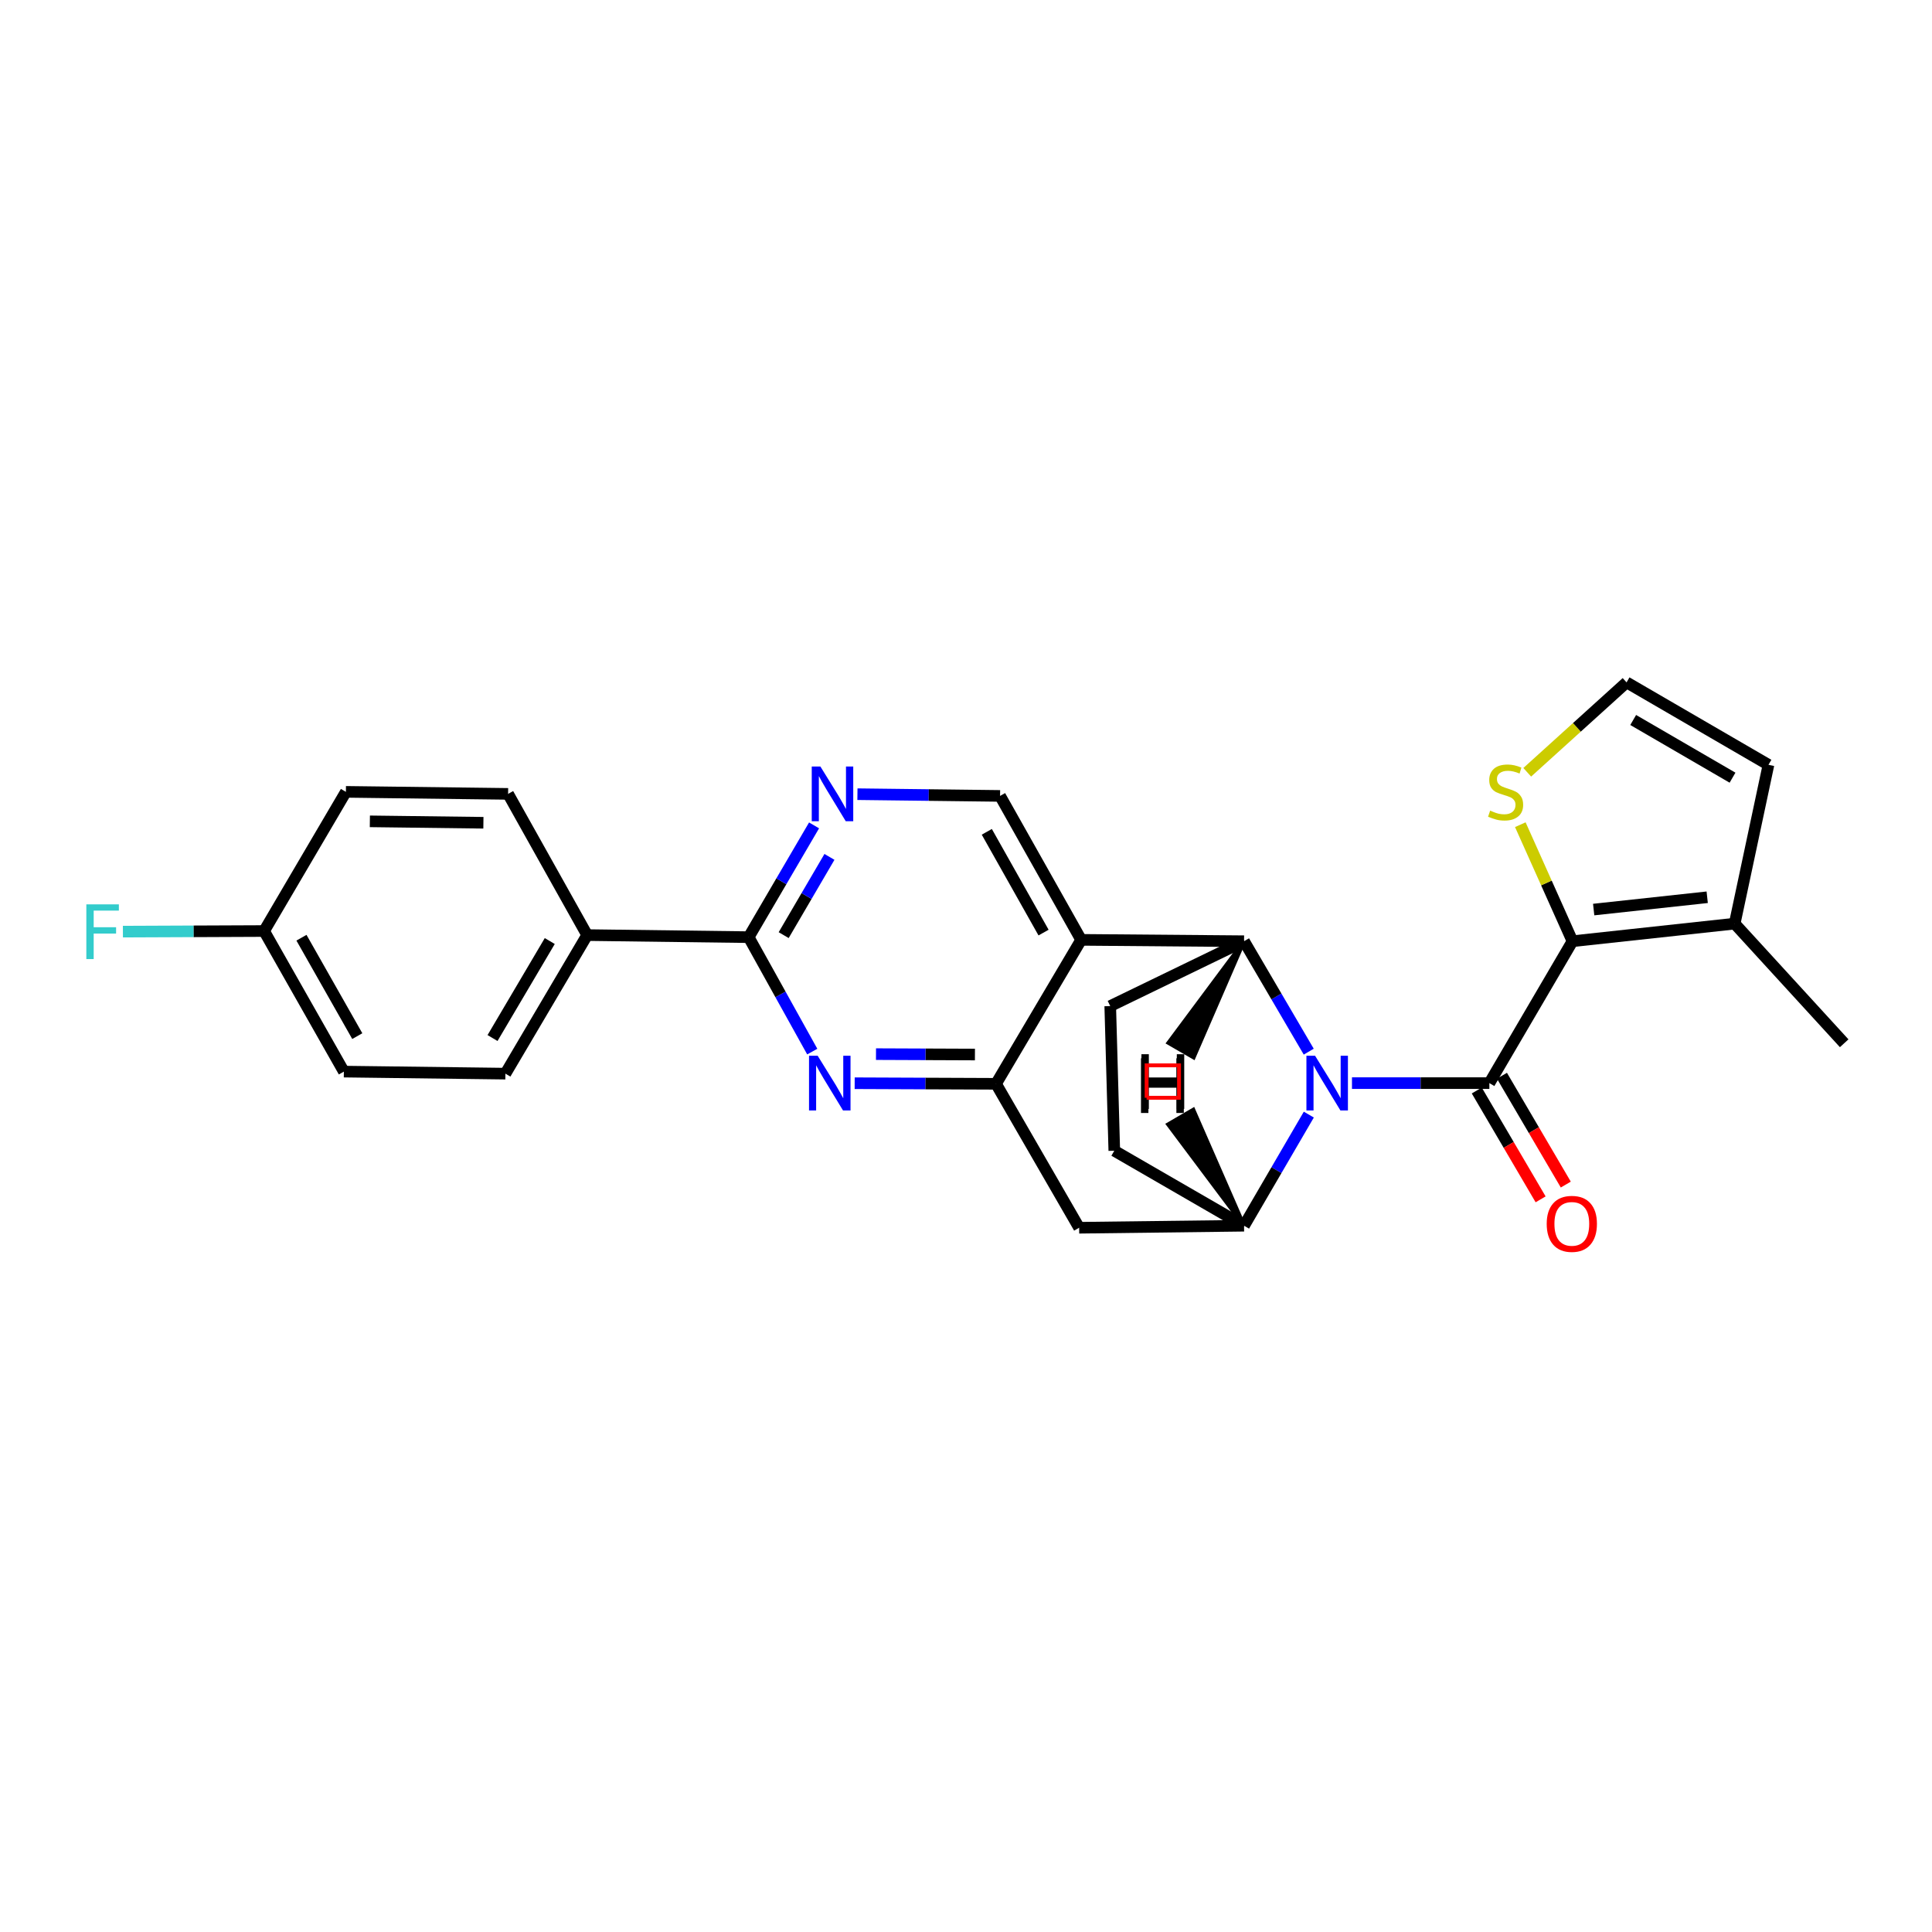 <?xml version='1.0' encoding='iso-8859-1'?>
<svg version='1.1' baseProfile='full'
              xmlns='http://www.w3.org/2000/svg'
                      xmlns:rdkit='http://www.rdkit.org/xml'
                      xmlns:xlink='http://www.w3.org/1999/xlink'
                  xml:space='preserve'
width='1000px' height='1000px' viewBox='0 0 1000 1000'>
<!-- END OF HEADER -->
<rect style='opacity:1.0;fill:#FFFFFF;stroke:none' width='1000' height='1000' x='0' y='0'> </rect>
<path class='bond-0' d='M 699.782,560.622 L 735.337,560.622' style='fill:none;fill-rule:evenodd;stroke:#0000FF;stroke-width:6px;stroke-linecap:butt;stroke-linejoin:miter;stroke-opacity:1' />
<path class='bond-0' d='M 735.337,560.622 L 770.892,560.622' style='fill:none;fill-rule:evenodd;stroke:#000000;stroke-width:6px;stroke-linecap:butt;stroke-linejoin:miter;stroke-opacity:1' />
<path class='bond-1' d='M 677.402,544.334 L 660.661,515.753' style='fill:none;fill-rule:evenodd;stroke:#0000FF;stroke-width:6px;stroke-linecap:butt;stroke-linejoin:miter;stroke-opacity:1' />
<path class='bond-1' d='M 660.661,515.753 L 643.919,487.173' style='fill:none;fill-rule:evenodd;stroke:#000000;stroke-width:6px;stroke-linecap:butt;stroke-linejoin:miter;stroke-opacity:1' />
<path class='bond-6' d='M 677.444,576.918 L 660.682,605.675' style='fill:none;fill-rule:evenodd;stroke:#0000FF;stroke-width:6px;stroke-linecap:butt;stroke-linejoin:miter;stroke-opacity:1' />
<path class='bond-6' d='M 660.682,605.675 L 643.919,634.433' style='fill:none;fill-rule:evenodd;stroke:#000000;stroke-width:6px;stroke-linecap:butt;stroke-linejoin:miter;stroke-opacity:1' />
<path class='bond-3' d='M 770.892,560.622 L 813.916,487.173' style='fill:none;fill-rule:evenodd;stroke:#000000;stroke-width:6px;stroke-linecap:butt;stroke-linejoin:miter;stroke-opacity:1' />
<path class='bond-14' d='M 764.377,564.444 L 780.898,592.61' style='fill:none;fill-rule:evenodd;stroke:#000000;stroke-width:6px;stroke-linecap:butt;stroke-linejoin:miter;stroke-opacity:1' />
<path class='bond-14' d='M 780.898,592.61 L 797.42,620.776' style='fill:none;fill-rule:evenodd;stroke:#FF0000;stroke-width:6px;stroke-linecap:butt;stroke-linejoin:miter;stroke-opacity:1' />
<path class='bond-14' d='M 777.408,556.8 L 793.93,584.966' style='fill:none;fill-rule:evenodd;stroke:#000000;stroke-width:6px;stroke-linecap:butt;stroke-linejoin:miter;stroke-opacity:1' />
<path class='bond-14' d='M 793.93,584.966 L 810.451,613.133' style='fill:none;fill-rule:evenodd;stroke:#FF0000;stroke-width:6px;stroke-linecap:butt;stroke-linejoin:miter;stroke-opacity:1' />
<path class='bond-2' d='M 643.919,487.173 L 559.6,486.468' style='fill:none;fill-rule:evenodd;stroke:#000000;stroke-width:6px;stroke-linecap:butt;stroke-linejoin:miter;stroke-opacity:1' />
<path class='bond-13' d='M 643.919,487.173 L 574.658,520.746' style='fill:none;fill-rule:evenodd;stroke:#000000;stroke-width:6px;stroke-linecap:butt;stroke-linejoin:miter;stroke-opacity:1' />
<path class='bond-31' d='M 643.919,487.173 L 604.749,539.775 L 617.825,547.342 Z' style='fill:#000000;fill-rule:evenodd;fill-opacity:1;stroke:#000000;stroke-width:2px;stroke-linecap:butt;stroke-linejoin:miter;stroke-opacity:1;' />
<path class='bond-10' d='M 559.6,486.468 L 517.634,411.961' style='fill:none;fill-rule:evenodd;stroke:#000000;stroke-width:6px;stroke-linecap:butt;stroke-linejoin:miter;stroke-opacity:1' />
<path class='bond-10' d='M 540.142,482.706 L 510.765,430.551' style='fill:none;fill-rule:evenodd;stroke:#000000;stroke-width:6px;stroke-linecap:butt;stroke-linejoin:miter;stroke-opacity:1' />
<path class='bond-27' d='M 559.6,486.468 L 515.536,560.975' style='fill:none;fill-rule:evenodd;stroke:#000000;stroke-width:6px;stroke-linecap:butt;stroke-linejoin:miter;stroke-opacity:1' />
<path class='bond-11' d='M 813.916,487.173 L 897.866,478.074' style='fill:none;fill-rule:evenodd;stroke:#000000;stroke-width:6px;stroke-linecap:butt;stroke-linejoin:miter;stroke-opacity:1' />
<path class='bond-11' d='M 824.881,470.788 L 883.645,464.419' style='fill:none;fill-rule:evenodd;stroke:#000000;stroke-width:6px;stroke-linecap:butt;stroke-linejoin:miter;stroke-opacity:1' />
<path class='bond-12' d='M 813.916,487.173 L 800.414,457.016' style='fill:none;fill-rule:evenodd;stroke:#000000;stroke-width:6px;stroke-linecap:butt;stroke-linejoin:miter;stroke-opacity:1' />
<path class='bond-12' d='M 800.414,457.016 L 786.913,426.86' style='fill:none;fill-rule:evenodd;stroke:#CCCC00;stroke-width:6px;stroke-linecap:butt;stroke-linejoin:miter;stroke-opacity:1' />
<path class='bond-4' d='M 515.536,560.975 L 558.559,635.482' style='fill:none;fill-rule:evenodd;stroke:#000000;stroke-width:6px;stroke-linecap:butt;stroke-linejoin:miter;stroke-opacity:1' />
<path class='bond-5' d='M 515.536,560.975 L 478.957,560.825' style='fill:none;fill-rule:evenodd;stroke:#000000;stroke-width:6px;stroke-linecap:butt;stroke-linejoin:miter;stroke-opacity:1' />
<path class='bond-5' d='M 478.957,560.825 L 442.379,560.675' style='fill:none;fill-rule:evenodd;stroke:#0000FF;stroke-width:6px;stroke-linecap:butt;stroke-linejoin:miter;stroke-opacity:1' />
<path class='bond-5' d='M 504.624,545.822 L 479.019,545.717' style='fill:none;fill-rule:evenodd;stroke:#000000;stroke-width:6px;stroke-linecap:butt;stroke-linejoin:miter;stroke-opacity:1' />
<path class='bond-5' d='M 479.019,545.717 L 453.414,545.612' style='fill:none;fill-rule:evenodd;stroke:#0000FF;stroke-width:6px;stroke-linecap:butt;stroke-linejoin:miter;stroke-opacity:1' />
<path class='bond-7' d='M 420.42,544.302 L 403.967,514.688' style='fill:none;fill-rule:evenodd;stroke:#0000FF;stroke-width:6px;stroke-linecap:butt;stroke-linejoin:miter;stroke-opacity:1' />
<path class='bond-7' d='M 403.967,514.688 L 387.513,485.074' style='fill:none;fill-rule:evenodd;stroke:#000000;stroke-width:6px;stroke-linecap:butt;stroke-linejoin:miter;stroke-opacity:1' />
<path class='bond-8' d='M 643.919,634.433 L 558.559,635.482' style='fill:none;fill-rule:evenodd;stroke:#000000;stroke-width:6px;stroke-linecap:butt;stroke-linejoin:miter;stroke-opacity:1' />
<path class='bond-17' d='M 643.919,634.433 L 576.756,595.614' style='fill:none;fill-rule:evenodd;stroke:#000000;stroke-width:6px;stroke-linecap:butt;stroke-linejoin:miter;stroke-opacity:1' />
<path class='bond-32' d='M 643.919,634.433 L 617.659,574.371 L 604.606,581.978 Z' style='fill:#000000;fill-rule:evenodd;fill-opacity:1;stroke:#000000;stroke-width:2px;stroke-linecap:butt;stroke-linejoin:miter;stroke-opacity:1;' />
<path class='bond-16' d='M 387.513,485.074 L 303.916,484' style='fill:none;fill-rule:evenodd;stroke:#000000;stroke-width:6px;stroke-linecap:butt;stroke-linejoin:miter;stroke-opacity:1' />
<path class='bond-28' d='M 387.513,485.074 L 404.435,456.147' style='fill:none;fill-rule:evenodd;stroke:#000000;stroke-width:6px;stroke-linecap:butt;stroke-linejoin:miter;stroke-opacity:1' />
<path class='bond-28' d='M 404.435,456.147 L 421.358,427.219' style='fill:none;fill-rule:evenodd;stroke:#0000FF;stroke-width:6px;stroke-linecap:butt;stroke-linejoin:miter;stroke-opacity:1' />
<path class='bond-28' d='M 405.63,484.025 L 417.476,463.775' style='fill:none;fill-rule:evenodd;stroke:#000000;stroke-width:6px;stroke-linecap:butt;stroke-linejoin:miter;stroke-opacity:1' />
<path class='bond-28' d='M 417.476,463.775 L 429.322,443.526' style='fill:none;fill-rule:evenodd;stroke:#0000FF;stroke-width:6px;stroke-linecap:butt;stroke-linejoin:miter;stroke-opacity:1' />
<path class='bond-9' d='M 443.806,411.068 L 480.72,411.514' style='fill:none;fill-rule:evenodd;stroke:#0000FF;stroke-width:6px;stroke-linecap:butt;stroke-linejoin:miter;stroke-opacity:1' />
<path class='bond-9' d='M 480.72,411.514 L 517.634,411.961' style='fill:none;fill-rule:evenodd;stroke:#000000;stroke-width:6px;stroke-linecap:butt;stroke-linejoin:miter;stroke-opacity:1' />
<path class='bond-18' d='M 897.866,478.074 L 915.357,395.862' style='fill:none;fill-rule:evenodd;stroke:#000000;stroke-width:6px;stroke-linecap:butt;stroke-linejoin:miter;stroke-opacity:1' />
<path class='bond-25' d='M 897.866,478.074 L 954.545,539.992' style='fill:none;fill-rule:evenodd;stroke:#000000;stroke-width:6px;stroke-linecap:butt;stroke-linejoin:miter;stroke-opacity:1' />
<path class='bond-15' d='M 790.493,399.734 L 816.201,376.466' style='fill:none;fill-rule:evenodd;stroke:#CCCC00;stroke-width:6px;stroke-linecap:butt;stroke-linejoin:miter;stroke-opacity:1' />
<path class='bond-15' d='M 816.201,376.466 L 841.908,353.199' style='fill:none;fill-rule:evenodd;stroke:#000000;stroke-width:6px;stroke-linecap:butt;stroke-linejoin:miter;stroke-opacity:1' />
<path class='bond-26' d='M 574.658,520.746 L 576.756,595.614' style='fill:none;fill-rule:evenodd;stroke:#000000;stroke-width:6px;stroke-linecap:butt;stroke-linejoin:miter;stroke-opacity:1' />
<path class='bond-29' d='M 841.908,353.199 L 915.357,395.862' style='fill:none;fill-rule:evenodd;stroke:#000000;stroke-width:6px;stroke-linecap:butt;stroke-linejoin:miter;stroke-opacity:1' />
<path class='bond-29' d='M 845.337,372.663 L 896.752,402.527' style='fill:none;fill-rule:evenodd;stroke:#000000;stroke-width:6px;stroke-linecap:butt;stroke-linejoin:miter;stroke-opacity:1' />
<path class='bond-19' d='M 303.916,484 L 261.597,555.721' style='fill:none;fill-rule:evenodd;stroke:#000000;stroke-width:6px;stroke-linecap:butt;stroke-linejoin:miter;stroke-opacity:1' />
<path class='bond-19' d='M 284.557,487.081 L 254.933,537.285' style='fill:none;fill-rule:evenodd;stroke:#000000;stroke-width:6px;stroke-linecap:butt;stroke-linejoin:miter;stroke-opacity:1' />
<path class='bond-20' d='M 303.916,484 L 262.991,410.911' style='fill:none;fill-rule:evenodd;stroke:#000000;stroke-width:6px;stroke-linecap:butt;stroke-linejoin:miter;stroke-opacity:1' />
<path class='bond-23' d='M 261.597,555.721 L 177.984,554.663' style='fill:none;fill-rule:evenodd;stroke:#000000;stroke-width:6px;stroke-linecap:butt;stroke-linejoin:miter;stroke-opacity:1' />
<path class='bond-22' d='M 262.991,410.911 L 179.033,409.862' style='fill:none;fill-rule:evenodd;stroke:#000000;stroke-width:6px;stroke-linecap:butt;stroke-linejoin:miter;stroke-opacity:1' />
<path class='bond-22' d='M 250.208,425.861 L 191.438,425.126' style='fill:none;fill-rule:evenodd;stroke:#000000;stroke-width:6px;stroke-linecap:butt;stroke-linejoin:miter;stroke-opacity:1' />
<path class='bond-21' d='M 136.705,481.902 L 179.033,409.862' style='fill:none;fill-rule:evenodd;stroke:#000000;stroke-width:6px;stroke-linecap:butt;stroke-linejoin:miter;stroke-opacity:1' />
<path class='bond-24' d='M 136.705,481.902 L 100.162,482.056' style='fill:none;fill-rule:evenodd;stroke:#000000;stroke-width:6px;stroke-linecap:butt;stroke-linejoin:miter;stroke-opacity:1' />
<path class='bond-24' d='M 100.162,482.056 L 63.618,482.21' style='fill:none;fill-rule:evenodd;stroke:#33CCCC;stroke-width:6px;stroke-linecap:butt;stroke-linejoin:miter;stroke-opacity:1' />
<path class='bond-30' d='M 136.705,481.902 L 177.984,554.663' style='fill:none;fill-rule:evenodd;stroke:#000000;stroke-width:6px;stroke-linecap:butt;stroke-linejoin:miter;stroke-opacity:1' />
<path class='bond-30' d='M 156.038,485.361 L 184.932,536.294' style='fill:none;fill-rule:evenodd;stroke:#000000;stroke-width:6px;stroke-linecap:butt;stroke-linejoin:miter;stroke-opacity:1' />
<path  class='atom-0' d='M 680.683 546.462
L 689.963 561.462
Q 690.883 562.942, 692.363 565.622
Q 693.843 568.302, 693.923 568.462
L 693.923 546.462
L 697.683 546.462
L 697.683 574.782
L 693.803 574.782
L 683.843 558.382
Q 682.683 556.462, 681.443 554.262
Q 680.243 552.062, 679.883 551.382
L 679.883 574.782
L 676.203 574.782
L 676.203 546.462
L 680.683 546.462
' fill='#0000FF'/>
<path  class='atom-6' d='M 423.228 546.462
L 432.508 561.462
Q 433.428 562.942, 434.908 565.622
Q 436.388 568.302, 436.468 568.462
L 436.468 546.462
L 440.228 546.462
L 440.228 574.782
L 436.348 574.782
L 426.388 558.382
Q 425.228 556.462, 423.988 554.262
Q 422.788 552.062, 422.428 551.382
L 422.428 574.782
L 418.748 574.782
L 418.748 546.462
L 423.228 546.462
' fill='#0000FF'/>
<path  class='atom-10' d='M 424.638 396.751
L 433.918 411.751
Q 434.838 413.231, 436.318 415.911
Q 437.798 418.591, 437.878 418.751
L 437.878 396.751
L 441.638 396.751
L 441.638 425.071
L 437.758 425.071
L 427.798 408.671
Q 426.638 406.751, 425.398 404.551
Q 424.198 402.351, 423.838 401.671
L 423.838 425.071
L 420.158 425.071
L 420.158 396.751
L 424.638 396.751
' fill='#0000FF'/>
<path  class='atom-13' d='M 771.302 419.582
Q 771.622 419.702, 772.942 420.262
Q 774.262 420.822, 775.702 421.182
Q 777.182 421.502, 778.622 421.502
Q 781.302 421.502, 782.862 420.222
Q 784.422 418.902, 784.422 416.622
Q 784.422 415.062, 783.622 414.102
Q 782.862 413.142, 781.662 412.622
Q 780.462 412.102, 778.462 411.502
Q 775.942 410.742, 774.422 410.022
Q 772.942 409.302, 771.862 407.782
Q 770.822 406.262, 770.822 403.702
Q 770.822 400.142, 773.222 397.942
Q 775.662 395.742, 780.462 395.742
Q 783.742 395.742, 787.462 397.302
L 786.542 400.382
Q 783.142 398.982, 780.582 398.982
Q 777.822 398.982, 776.302 400.142
Q 774.782 401.262, 774.822 403.222
Q 774.822 404.742, 775.582 405.662
Q 776.382 406.582, 777.502 407.102
Q 778.662 407.622, 780.582 408.222
Q 783.142 409.022, 784.662 409.822
Q 786.182 410.622, 787.262 412.262
Q 788.382 413.862, 788.382 416.622
Q 788.382 420.542, 785.742 422.662
Q 783.142 424.742, 778.782 424.742
Q 776.262 424.742, 774.342 424.182
Q 772.462 423.662, 770.222 422.742
L 771.302 419.582
' fill='#CCCC00'/>
<path  class='atom-15' d='M 800.572 633.463
Q 800.572 626.663, 803.932 622.863
Q 807.292 619.063, 813.572 619.063
Q 819.852 619.063, 823.212 622.863
Q 826.572 626.663, 826.572 633.463
Q 826.572 640.343, 823.172 644.263
Q 819.772 648.143, 813.572 648.143
Q 807.332 648.143, 803.932 644.263
Q 800.572 640.383, 800.572 633.463
M 813.572 644.943
Q 817.892 644.943, 820.212 642.063
Q 822.572 639.143, 822.572 633.463
Q 822.572 627.903, 820.212 625.103
Q 817.892 622.263, 813.572 622.263
Q 809.252 622.263, 806.892 625.063
Q 804.572 627.863, 804.572 633.463
Q 804.572 639.183, 806.892 642.063
Q 809.252 644.943, 813.572 644.943
' fill='#FF0000'/>
<path  class='atom-25' d='M 44.689 468.094
L 61.529 468.094
L 61.529 471.334
L 48.489 471.334
L 48.489 479.934
L 60.089 479.934
L 60.089 483.214
L 48.489 483.214
L 48.489 496.414
L 44.689 496.414
L 44.689 468.094
' fill='#33CCCC'/>
<path  class='atom-27' d='M 590.797 545.657
L 594.637 545.657
L 594.637 557.697
L 609.117 557.697
L 609.117 545.657
L 612.957 545.657
L 612.957 573.977
L 609.117 573.977
L 609.117 560.897
L 594.637 560.897
L 594.637 573.977
L 590.797 573.977
L 590.797 545.657
' fill='#000000'/>
<path  class='atom-28' d='M 590.577 547.756
L 594.417 547.756
L 594.417 559.796
L 608.897 559.796
L 608.897 547.756
L 612.737 547.756
L 612.737 576.076
L 608.897 576.076
L 608.897 562.996
L 594.417 562.996
L 594.417 576.076
L 590.577 576.076
L 590.577 547.756
' fill='#000000'/>
<path d='M 593.484,568.21 L 593.484,551.424 L 610.271,551.424 L 610.271,568.21 L 593.484,568.21' style='fill:none;stroke:#FF0000;stroke-width:2px;stroke-linecap:butt;stroke-linejoin:miter;stroke-opacity:1;' />
</svg>
